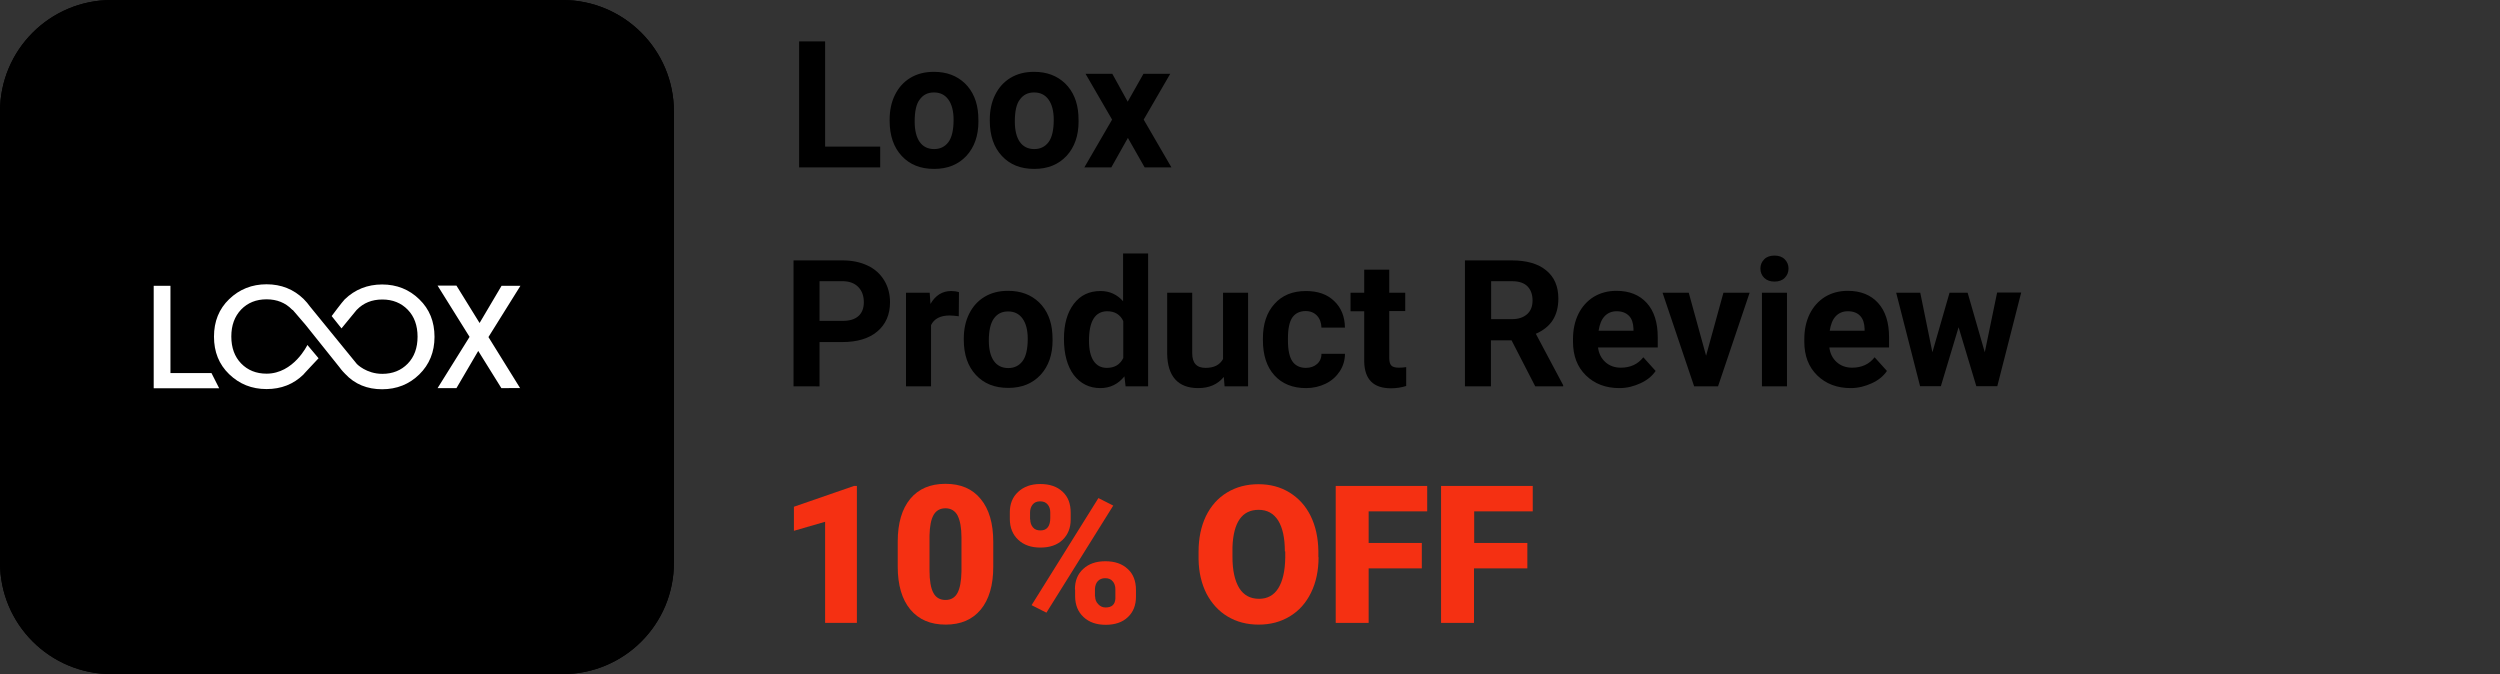 <?xml version="1.0" encoding="utf-8"?>
<!-- Generator: Adobe Illustrator 28.0.0, SVG Export Plug-In . SVG Version: 6.00 Build 0)  -->
<svg version="1.1" id="Layer_1" xmlns="http://www.w3.org/2000/svg" xmlns:xlink="http://www.w3.org/1999/xlink" x="0px" y="0px"
	 viewBox="0 0 1298 350" style="enable-background:new 0 0 1298 350;" xml:space="preserve">
<rect x="0" y="0" width="1298" height="350" fill="#333333" stroke="none"/>
<style type="text/css">
	.st0{enable-background:new    ;}
	.st1{fill:#F53012;}
	.st2{clip-path:url(#SVGID_00000066480003318152389490000017025287999925739189_);}
	.st3{fill:#282828;}
	.st4{fill:#FFFFFF;}
	.st5{fill:#D3AE4F;}
	.st6{fill:url(#SVGID_00000023995128697345956000000014519591633111927724_);}
	.st7{clip-path:url(#SVGID_00000173842458304152951210000012073707669793672597_);fill:#46A07E;}
	.st8{clip-path:url(#SVGID_00000041990977126462158700000003166899110428933530_);fill:#0758E8;}
	.st9{fill:#F9F9F9;}
	.st10{fill:#FB5872;}
	.st11{clip-path:url(#SVGID_00000018224197391560331150000007836380698770103712_);}
	.st12{fill-rule:evenodd;clip-rule:evenodd;fill:#FFFFFF;}
</style>
<g>
	<g class="st0">
		<path d="M428.4,76.1H457v10.8h-42.1V21.5h13.5V76.1z"/>
		<path d="M461.9,62.1c0-4.8,0.9-9.1,2.8-12.9c1.9-3.8,4.5-6.7,8-8.8c3.5-2.1,7.5-3.1,12.2-3.1c6.6,0,11.9,2,16.1,6
			c4.1,4,6.5,9.5,6.9,16.4l0.1,3.3c0,7.5-2.1,13.4-6.2,17.9c-4.2,4.5-9.7,6.8-16.8,6.8s-12.6-2.2-16.8-6.7s-6.3-10.6-6.3-18.3V62.1z
			 M474.9,63.1c0,4.6,0.9,8.2,2.6,10.6c1.7,2.4,4.2,3.7,7.5,3.7c3.1,0,5.6-1.2,7.4-3.6c1.8-2.4,2.7-6.3,2.7-11.6
			c0-4.5-0.9-8-2.7-10.5c-1.8-2.5-4.3-3.7-7.5-3.7c-3.2,0-5.6,1.2-7.4,3.7C475.7,54,474.9,57.9,474.9,63.1z"/>
		<path d="M513.9,62.1c0-4.8,0.9-9.1,2.8-12.9c1.9-3.8,4.5-6.7,8-8.8c3.5-2.1,7.5-3.1,12.2-3.1c6.6,0,11.9,2,16.1,6
			c4.1,4,6.5,9.5,6.9,16.4l0.1,3.3c0,7.5-2.1,13.4-6.2,17.9c-4.2,4.5-9.7,6.8-16.8,6.8s-12.6-2.2-16.8-6.7s-6.3-10.6-6.3-18.3V62.1z
			 M526.9,63.1c0,4.6,0.9,8.2,2.6,10.6c1.7,2.4,4.2,3.7,7.5,3.7c3.1,0,5.6-1.2,7.4-3.6c1.8-2.4,2.7-6.3,2.7-11.6
			c0-4.5-0.9-8-2.7-10.5c-1.8-2.5-4.3-3.7-7.5-3.7c-3.2,0-5.6,1.2-7.4,3.7C527.7,54,526.9,57.9,526.9,63.1z"/>
		<path d="M585.5,52.8l8.2-14.5h13.9l-13.8,23.8l14.4,24.8h-13.9l-8.7-15.3l-8.6,15.3h-14l14.4-24.8l-13.8-23.8h13.9L585.5,52.8z"/>
	</g>
</g>
<g>
	<g class="st0">
		<path d="M425.5,177.6v23H412v-65.4h25.5c4.9,0,9.2,0.9,13,2.7s6.6,4.4,8.6,7.7c2,3.3,3,7.1,3,11.3c0,6.4-2.2,11.5-6.6,15.2
			c-4.4,3.7-10.5,5.5-18.2,5.5H425.5z M425.5,166.6h12c3.6,0,6.3-0.8,8.2-2.5c1.9-1.7,2.8-4.1,2.8-7.2c0-3.2-0.9-5.8-2.8-7.8
			s-4.5-3-7.8-3.1h-12.4V166.6z"/>
		<path d="M497.8,164.2c-1.8-0.2-3.3-0.4-4.7-0.4c-4.9,0-8.1,1.7-9.7,5v31.8h-13V152h12.3l0.4,5.8c2.6-4.5,6.2-6.7,10.8-6.7
			c1.4,0,2.8,0.2,4,0.6L497.8,164.2z"/>
		<path d="M500.4,175.8c0-4.8,0.9-9.1,2.8-12.9c1.9-3.8,4.5-6.7,8-8.8c3.5-2.1,7.5-3.1,12.2-3.1c6.6,0,11.9,2,16.1,6
			c4.1,4,6.5,9.5,6.9,16.4l0.1,3.3c0,7.5-2.1,13.4-6.2,17.9c-4.2,4.5-9.7,6.8-16.8,6.8s-12.6-2.2-16.8-6.7s-6.3-10.6-6.3-18.3V175.8
			z M513.4,176.8c0,4.6,0.9,8.2,2.6,10.6c1.7,2.4,4.2,3.7,7.5,3.7c3.1,0,5.6-1.2,7.4-3.6c1.8-2.4,2.7-6.3,2.7-11.6
			c0-4.5-0.9-8-2.7-10.5c-1.8-2.5-4.3-3.7-7.5-3.7c-3.2,0-5.6,1.2-7.4,3.7C514.3,167.8,513.4,171.6,513.4,176.8z"/>
		<path d="M552.4,175.9c0-7.6,1.7-13.6,5.1-18.1c3.4-4.5,8-6.7,13.9-6.7c4.7,0,8.6,1.8,11.7,5.3v-24.8h13v69h-11.7l-0.6-5.2
			c-3.2,4-7.4,6.1-12.5,6.1c-5.7,0-10.3-2.3-13.8-6.8C554.2,190.2,552.4,184,552.4,175.9z M565.4,176.9c0,4.6,0.8,8.1,2.4,10.5
			c1.6,2.4,3.9,3.6,6.9,3.6c4,0,6.8-1.7,8.5-5.1v-19.2c-1.6-3.4-4.4-5.1-8.4-5.1C568.6,161.7,565.4,166.7,565.4,176.9z"/>
		<path d="M635.4,195.7c-3.2,3.9-7.6,5.8-13.3,5.8c-5.2,0-9.2-1.5-11.9-4.5c-2.7-3-4.1-7.4-4.2-13.2V152h13v31.4
			c0,5.1,2.3,7.6,6.9,7.6c4.4,0,7.4-1.5,9.1-4.6V152h13v48.6h-12.2L635.4,195.7z"/>
		<path d="M678,191c2.4,0,4.3-0.7,5.8-2c1.5-1.3,2.3-3.1,2.3-5.3h12.2c0,3.3-0.9,6.3-2.7,9.1c-1.8,2.7-4.2,4.9-7.3,6.4
			c-3.1,1.5-6.5,2.3-10.2,2.3c-6.9,0-12.4-2.2-16.4-6.6c-4-4.4-6-10.5-6-18.3v-0.9c0-7.5,2-13.5,6-17.9c4-4.5,9.4-6.7,16.4-6.7
			c6.1,0,11,1.7,14.6,5.2c3.7,3.5,5.5,8.1,5.6,13.8h-12.2c-0.1-2.5-0.8-4.6-2.3-6.2c-1.5-1.6-3.5-2.4-5.9-2.4c-3,0-5.3,1.1-6.9,3.3
			c-1.5,2.2-2.3,5.8-2.3,10.7v1.3c0,5,0.8,8.6,2.3,10.8S674.9,191,678,191z"/>
		<path d="M721.3,140V152h8.3v9.5h-8.3v24.3c0,1.8,0.3,3.1,1,3.9c0.7,0.8,2,1.2,4,1.2c1.4,0,2.7-0.1,3.8-0.3v9.8
			c-2.5,0.8-5.2,1.2-7.9,1.2c-9.1,0-13.7-4.6-13.9-13.8v-26.2h-7.1V152h7.1V140H721.3z"/>
		<path d="M784.8,176.7h-10.7v23.9h-13.5v-65.4h24.3c7.7,0,13.7,1.7,17.9,5.2c4.2,3.4,6.3,8.3,6.3,14.6c0,4.5-1,8.2-2.9,11.2
			c-1.9,3-4.9,5.4-8.8,7.1l14.2,26.7v0.6h-14.5L784.8,176.7z M774.1,165.7H785c3.4,0,6-0.9,7.9-2.6c1.9-1.7,2.8-4.1,2.8-7.1
			c0-3.1-0.9-5.5-2.6-7.3c-1.8-1.8-4.4-2.7-8.1-2.7h-10.8V165.7z"/>
		<path d="M840.8,201.5c-7.1,0-12.9-2.2-17.4-6.6c-4.5-4.4-6.7-10.2-6.7-17.5v-1.3c0-4.9,0.9-9.2,2.8-13.1c1.9-3.8,4.6-6.8,8-8.9
			c3.5-2.1,7.4-3.1,11.8-3.1c6.6,0,11.9,2.1,15.7,6.3c3.8,4.2,5.7,10.1,5.7,17.8v5.3h-31c0.4,3.2,1.7,5.7,3.8,7.6
			c2.1,1.9,4.8,2.9,8,2.9c5,0,8.9-1.8,11.7-5.4l6.4,7.1c-1.9,2.8-4.6,4.9-7.9,6.4S844.9,201.5,840.8,201.5z M839.4,161.6
			c-2.6,0-4.7,0.9-6.3,2.6c-1.6,1.7-2.6,4.2-3.1,7.5h18.1v-1c-0.1-2.9-0.8-5.1-2.3-6.7C844.2,162.4,842.1,161.6,839.4,161.6z"/>
		<path d="M885.8,184.7l9-32.7h13.6L892,200.6h-12.4L863.2,152h13.6L885.8,184.7z"/>
		<path d="M914,139.4c0-1.9,0.7-3.5,2-4.8s3.1-1.9,5.3-1.9c2.2,0,4,0.6,5.3,1.9c1.3,1.3,2,2.9,2,4.8c0,2-0.7,3.6-2,4.9
			c-1.3,1.3-3.1,1.9-5.3,1.9c-2.2,0-3.9-0.6-5.3-1.9C914.7,143,914,141.4,914,139.4z M927.8,200.6h-13V152h13V200.6z"/>
		<path d="M960.9,201.5c-7.1,0-12.9-2.2-17.4-6.6c-4.5-4.4-6.7-10.2-6.7-17.5v-1.3c0-4.9,0.9-9.2,2.8-13.1c1.9-3.8,4.6-6.8,8-8.9
			c3.5-2.1,7.4-3.1,11.8-3.1c6.6,0,11.9,2.1,15.7,6.3c3.8,4.2,5.7,10.1,5.7,17.8v5.3h-31c0.4,3.2,1.7,5.7,3.8,7.6
			c2.1,1.9,4.8,2.9,8,2.9c5,0,8.9-1.8,11.7-5.4l6.4,7.1c-1.9,2.8-4.6,4.9-7.9,6.4S964.9,201.5,960.9,201.5z M959.4,161.6
			c-2.6,0-4.7,0.9-6.3,2.6c-1.6,1.7-2.6,4.2-3.1,7.5h18.1v-1c-0.1-2.9-0.8-5.1-2.3-6.7C964.3,162.4,962.1,161.6,959.4,161.6z"/>
		<path d="M1030.5,182.9l6.4-31h12.5l-12.4,48.6h-10.9l-9.2-30.6l-9.2,30.6h-10.8L984.5,152H997l6.3,30.9l8.9-30.9h9.4L1030.5,182.9
			z"/>
	</g>
</g>
<g class="st0">
	<path class="st1" d="M444.9,323.4h-16.5v-52.5l-16.2,4.7v-12.5l31.2-10.8h1.5V323.4z"/>
	<path class="st1" d="M515.7,294.3c0,9.6-2.2,17-6.5,22.2c-4.3,5.2-10.4,7.8-18.2,7.8c-7.9,0-14-2.6-18.4-7.9
		c-4.3-5.2-6.5-12.6-6.5-22.2v-13c0-9.6,2.2-17,6.5-22.2c4.3-5.2,10.4-7.8,18.3-7.8c7.9,0,14,2.6,18.3,7.9
		c4.3,5.2,6.5,12.6,6.5,22.2V294.3z M499.2,279.2c0-5.1-0.7-8.9-2-11.5c-1.3-2.5-3.5-3.8-6.3-3.8c-2.8,0-4.9,1.2-6.2,3.5
		c-1.3,2.3-2,5.9-2.1,10.6v18.2c0,5.3,0.7,9.2,2,11.6c1.3,2.5,3.5,3.7,6.3,3.7c2.8,0,4.9-1.2,6.2-3.6c1.3-2.4,2-6.1,2.1-11.3V279.2z
		"/>
	<path class="st1" d="M524.3,266c0-4.4,1.4-7.9,4.3-10.6c2.9-2.7,6.7-4.1,11.5-4.1c4.9,0,8.7,1.3,11.6,4s4.2,6.3,4.2,10.9v3.5
		c0,4.4-1.4,7.9-4.2,10.6c-2.8,2.7-6.7,4-11.5,4c-4.8,0-8.6-1.3-11.5-4c-2.9-2.7-4.4-6.3-4.4-10.9V266z M534.9,269.7
		c0,1.7,0.5,3,1.4,4.1c0.9,1.1,2.2,1.6,3.9,1.6c3.4,0,5.1-2.2,5.1-6.5V266c0-1.7-0.5-3.1-1.4-4.1c-0.9-1.1-2.2-1.6-3.9-1.6
		c-1.6,0-2.9,0.5-3.8,1.6c-0.9,1.1-1.4,2.5-1.4,4.3V269.7z M543.3,318.1l-7.7-3.9l34.7-55.6l7.7,3.9L543.3,318.1z M558.1,306
		c0-4.4,1.4-8,4.3-10.6c2.9-2.7,6.7-4,11.5-4c4.9,0,8.7,1.3,11.6,4c2.9,2.6,4.3,6.3,4.3,11v3.4c0,4.4-1.4,8-4.2,10.6
		c-2.8,2.7-6.7,4-11.5,4c-4.8,0-8.6-1.3-11.5-4c-2.9-2.7-4.4-6.3-4.4-10.9V306z M568.6,309.7c0,1.5,0.5,2.9,1.6,4
		c1,1.1,2.3,1.7,3.8,1.7c3.2,0,4.9-1.5,5.1-4.5l0-5c0-1.7-0.5-3.1-1.4-4.1c-0.9-1.1-2.2-1.6-3.9-1.6c-1.6,0-2.8,0.5-3.8,1.5
		c-0.9,1-1.4,2.3-1.5,4V309.7z"/>
	<path class="st1" d="M684.6,289.3c0,6.9-1.3,13.1-3.9,18.4c-2.6,5.3-6.2,9.4-11,12.3s-10.1,4.3-16.2,4.3s-11.4-1.4-16.1-4.2
		s-8.3-6.8-11-11.9c-2.6-5.2-4-11.1-4.1-17.8v-4c0-7,1.3-13.1,3.8-18.4c2.6-5.3,6.2-9.4,11-12.3c4.8-2.9,10.2-4.3,16.3-4.3
		c6,0,11.4,1.4,16.1,4.3c4.7,2.9,8.4,6.9,11,12.2c2.6,5.3,3.9,11.4,4,18.2V289.3z M667.1,286.3c0-7.1-1.2-12.4-3.5-16.1
		c-2.4-3.7-5.7-5.5-10.1-5.5c-8.6,0-13.1,6.4-13.6,19.3l0,5.2c0,7,1.2,12.3,3.5,16.1c2.3,3.7,5.7,5.6,10.3,5.6c4.3,0,7.7-1.8,10-5.5
		c2.3-3.7,3.5-9,3.6-15.9V286.3z"/>
	<path class="st1" d="M738.2,295.1h-27.6v28.3h-17.1v-71.1H741v13.2h-30.4v16.4h27.6V295.1z"/>
	<path class="st1" d="M792.9,295.1h-27.6v28.3h-17.1v-71.1h47.6v13.2h-30.4v16.4h27.6V295.1z"/>
</g>
<g>
	<g>
		<g>
			<defs>
				<path id="SVGID_00000088811483867208855980000003137151635283175341_" d="M292.1,350H57.9C25.9,350,0,324.1,0,292.1V57.9
					C0,25.9,25.9,0,57.9,0h234.1c32,0,57.9,25.9,57.9,57.9v234.1C350,324.1,324.1,350,292.1,350z"/>
			</defs>
			<use xlink:href="#SVGID_00000088811483867208855980000003137151635283175341_"  style="overflow:visible;"/>
			<clipPath id="SVGID_00000022538474008033697140000005496836773282105772_">
				<use xlink:href="#SVGID_00000088811483867208855980000003137151635283175341_"  style="overflow:visible;"/>
			</clipPath>
			<rect style="clip-path:url(#SVGID_00000022538474008033697140000005496836773282105772_);" width="350" height="350"/>
		</g>
	</g>
</g>
<g>
	<path class="st12" d="M198.4,202.1c7.6,0,14.1-2.6,19.3-7.7c5.2-5.1,7.9-11.6,7.9-19.5c0-7.9-2.6-14.4-7.9-19.5
		c-5.2-5.1-11.7-7.7-19.3-7.7c-7.6,0-14.1,2.6-19.4,7.7c-1.3,1.3-6.8,8.7-6.8,8.7l5.1,6.4l7.8-9.5v0c0,0,0,0,0.1-0.1
		c0,0,0,0,0.1-0.1c3.4-3.5,7.8-5.3,13.2-5.3c5.4,0,9.8,1.8,13.2,5.3c3.4,3.5,5.1,8.2,5.1,14c0,5.8-1.7,10.5-5.1,14
		c-3.4,3.5-7.8,5.3-13.2,5.3c-8.3,0-13.2-5.1-13.2-5.1l-24.3-29.8c-1-1.4-2.1-2.7-3.3-3.9c-5.2-5.1-11.7-7.7-19.3-7.7
		c-7.6,0-14.1,2.6-19.4,7.7c-5.3,5.1-7.9,11.6-7.9,19.5c0,7.9,2.6,14.4,7.9,19.5c5.3,5.1,11.7,7.7,19.4,7.7c7.6,0,14-2.5,19.2-7.6
		c0,0,0,0,0,0c0,0,0,0,0.1-0.1c0,0,0,0,0,0c0,0,0,0,0,0c-0.6,0.5,7.7-8.3,7.7-8.3l-5.8-6.9c0,0-7.1,14.9-21.2,14.9
		c-5.4,0-9.8-1.8-13.2-5.3c-3.4-3.5-5.1-8.2-5.1-14c0-5.8,1.7-10.4,5.1-14c3.4-3.5,7.8-5.3,13.2-5.3c5.4,0,9.8,1.8,13.2,5.3
		c0.1,0.1,0.1,0.1,0.2,0.2c0,0,0.1,0.1,0.1,0.1v-0.2l6.7,7.8l17.6,22c1.3,1.8,2.5,3,3,3.5C184.2,199.5,190.7,202.1,198.4,202.1z
		 M79.8,148.4v53.2v0h34l-4-7.9H88.5v-45.3H79.8z M270.1,201.6L253.6,175l16.6-26.6h-9.8L249,167.7l-12-19.4h-9.8l16.6,26.6
		l-16.6,26.6h9.8l11.3-19.3l12,19.3H270.1z"/>
</g>
</svg>
